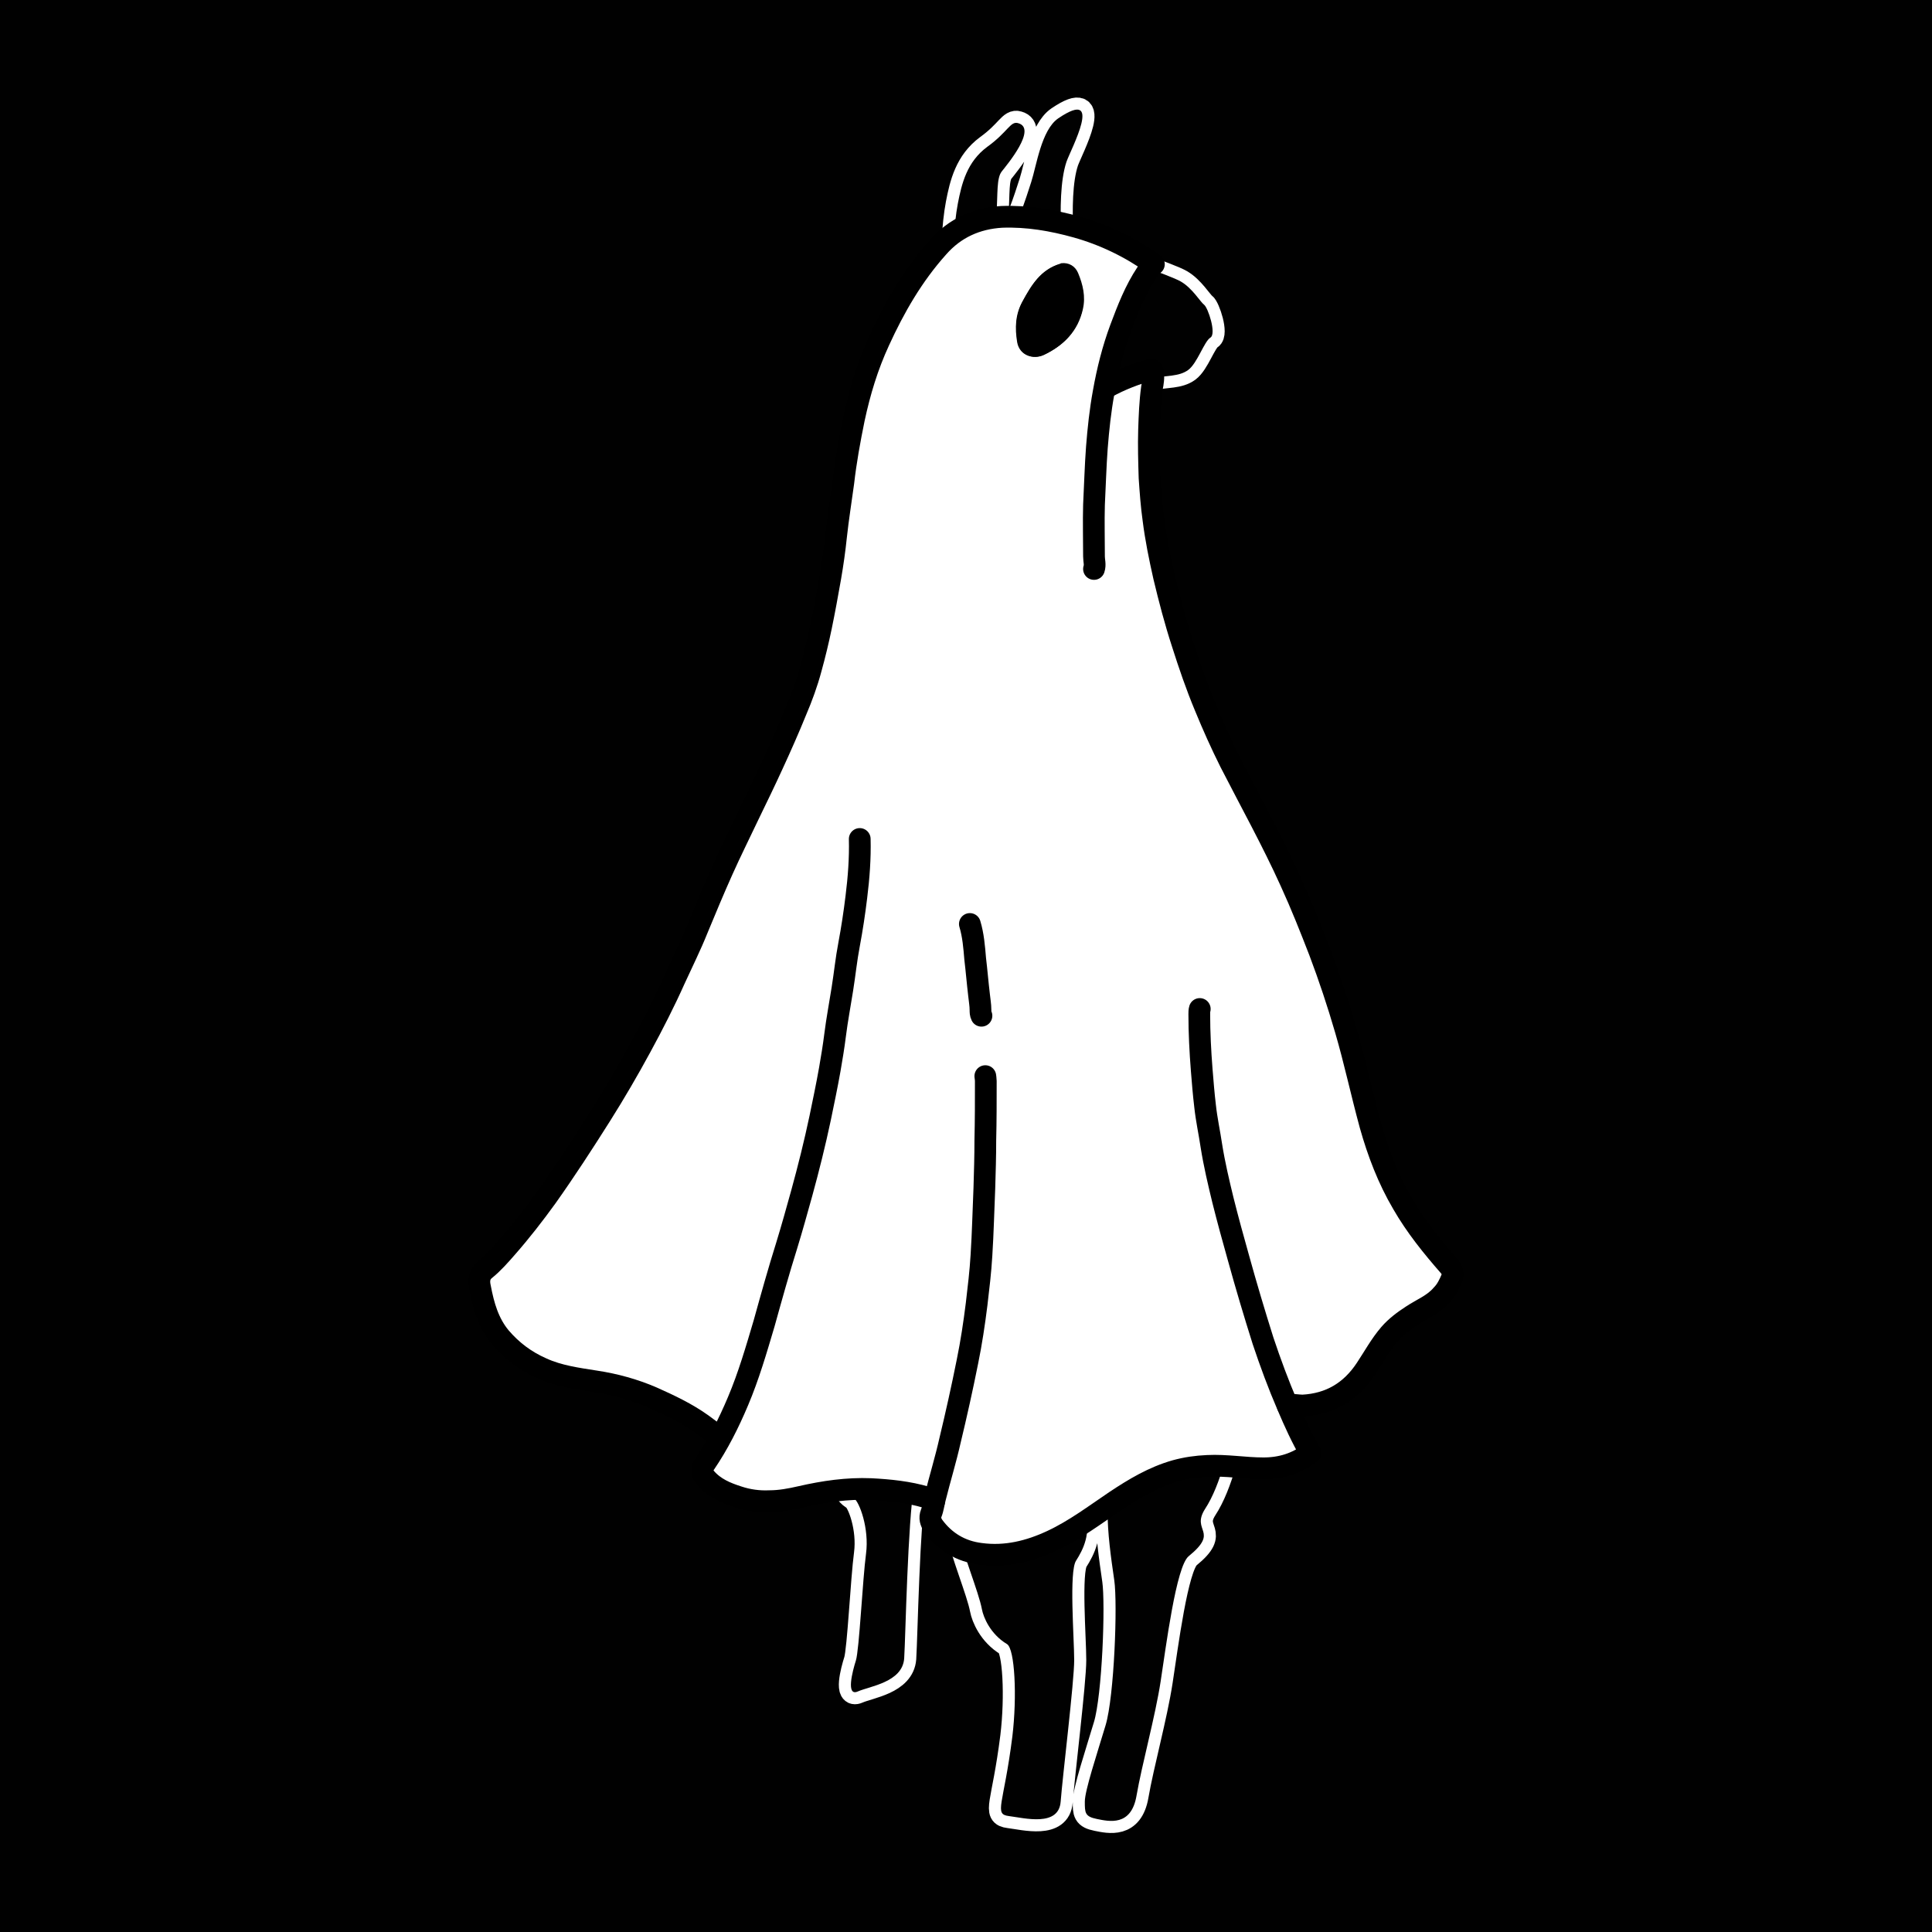<svg viewBox="0 0 40 40" xmlns="http://www.w3.org/2000/svg" id="Layer_1"><defs><style>.cls-1{fill:#010101;}.cls-2{stroke:#fff;stroke-miterlimit:10;stroke-width:.5px;}.cls-2,.cls-3{fill:#fff;}.cls-4{fill:none;stroke:#000;stroke-linecap:round;stroke-linejoin:round;stroke-width:.45px;}</style></defs><rect height="45.25" width="45.25" y="-2.62" x="-2.62" class="cls-1"></rect><path d="M22.53,8.37s1.04-.48,1.33-.54c.29-.06.55-.03.74-.17.19-.14.33-.59.46-.67.13-.08-.05-.62-.13-.68-.08-.06-.24-.34-.48-.48-.24-.14-1.44-.53-1.65-.65-.21-.11-.82-.11-.83-.37-.02-.46-.02-1.07.11-1.46.09-.26.79-1.55-.17-.9-.35.24-.45.98-.56,1.32-.11.34-.32,1.01-.48,1.07-.16.06-.27.06-.24-.39.03-.45,0-.76.11-.9.11-.14.74-.89.34-1-.16-.05-.21.18-.64.49-.42.31-.53.76-.61,1.18-.08.42-.13,1.16-.03,1.44.08.25-.24,1.04-.37,1.55-.13.51-.21.93-.27,1.77-.05.84-.37,3.52-.51,4.31-.13.79-.76,3.62-2.07,4.55-.62.44-1.58,1.15-1.95,2.21-.27.78-.27,3.51.2,4.11.46.6.84,1.56.88,2.01.04.45.58,1.33.44,1.75-.14.41.28.83.46,1.05.18.23.43.86.68,1.43.25.56.28.54.39.62.11.07.32.62.25,1.15-.07.52-.14,1.99-.21,2.21-.07.22-.21.75.04.64.25-.11.92-.19.96-.68.03-.49.07-2.78.21-3.64.14-.86-.14-2.1.25-1.84.39.26.53,2.25.64,2.78.11.53.44,1.31.51,1.68.03.16.17.51.52.72.16.1.21,1.08.11,1.91-.18,1.43-.39,1.61-.07,1.65.32.04,1.03.23,1.07-.3.04-.53.28-2.48.28-2.93s-.11-1.84.04-2.06c.14-.22.32-.56.18-1.01-.14-.45,0-2.82.04-3.04.04-.22.64-.15.64.75s-.21,1.76-.21,2.25.07.98.14,1.46c.07.49,0,2.4-.18,3-.18.6-.43,1.35-.43,1.58s0,.31.25.36c.25.05.71.16.82-.48.11-.64.39-1.65.5-2.37.11-.71.32-2.38.58-2.59.65-.53.04-.51.34-.98.65-.99.78-3.42,1.07-3.83.28-.41.61-2.44,1-2.89.91-1.05.6-2.6.53-3.2-.07-.6-.25-1.23-1.24-2.55-1-1.31-3.33-1.29-3.3-1.78.04-.49.67-4.04.38-5.24-.29-1.2-.85-3.42-.85-3.42Z" class="cls-2"></path><path d="M22.53,8.37s1.04-.48,1.33-.54c.29-.06.55-.03.74-.17.19-.14.33-.59.46-.67.13-.08-.05-.62-.13-.68-.08-.06-.24-.34-.48-.48-.24-.14-1.44-.53-1.65-.65-.21-.11-.82-.11-.83-.37-.02-.46-.02-1.07.11-1.46.09-.26.79-1.55-.17-.9-.35.24-.45.98-.56,1.32-.11.34-.32,1.01-.48,1.07-.16.06-.27.06-.24-.39.03-.45,0-.76.11-.9.11-.14.74-.89.34-1-.16-.05-.21.18-.64.49-.42.31-.53.76-.61,1.18-.08.42-.13,1.16-.03,1.44.08.25-.24,1.04-.37,1.55-.13.51-.21.93-.27,1.77-.05.84-.37,3.52-.51,4.31-.13.79-.76,3.62-2.07,4.55-.62.44-1.58,1.15-1.95,2.21-.27.78-.27,3.51.2,4.11.46.6.84,1.56.88,2.01.04.45.58,1.33.44,1.75-.14.41.28.83.46,1.05.18.23.43.86.68,1.43.25.56.28.54.39.62.11.07.32.62.25,1.15-.07.52-.14,1.99-.21,2.21-.07.22-.21.75.04.64.25-.11.92-.19.96-.68.03-.49.07-2.78.21-3.64.14-.86-.14-2.1.25-1.84.39.26.53,2.25.64,2.78.11.53.44,1.31.51,1.68.03.16.17.51.52.72.16.1.21,1.08.11,1.91-.18,1.43-.39,1.61-.07,1.65.32.04,1.03.23,1.07-.3.04-.53.28-2.48.28-2.93s-.11-1.84.04-2.06c.14-.22.32-.56.18-1.01-.14-.45,0-2.82.04-3.04.04-.22.64-.15.64.75s-.21,1.76-.21,2.25.07.98.14,1.46c.07.49,0,2.4-.18,3-.18.6-.43,1.35-.43,1.58s0,.31.25.36c.25.05.71.16.82-.48.11-.64.39-1.65.5-2.37.11-.71.32-2.38.58-2.59.65-.53.04-.51.34-.98.65-.99.78-3.42,1.07-3.83.28-.41.61-2.44,1-2.89.91-1.05.6-2.6.53-3.2-.07-.6-.25-1.23-1.24-2.55-1-1.31-3.33-1.29-3.3-1.78.04-.49.67-4.04.38-5.24-.29-1.2-.85-3.42-.85-3.42Z" class="cls-1"></path><path d="M30.01,26.23c-.36-.4-.69-.82-.96-1.29-.3-.51-.51-1.06-.67-1.63-.18-.65-.32-1.32-.51-1.97-.16-.55-.34-1.09-.54-1.62-.18-.49-.38-.98-.6-1.45-.38-.84-.83-1.65-1.25-2.47-.19-.37-.36-.76-.52-1.15-.17-.43-.33-.87-.47-1.31-.14-.45-.27-.91-.38-1.38-.09-.39-.17-.79-.22-1.19-.04-.28-.06-.57-.08-.86-.02-.33-.02-.66-.01-.99,0-.29.02-.58.06-.87.01-.11.03-.22.02-.33,0-.03-.02-.04-.03-.05-.32.09-.63.21-.93.37l-.04.02c.08-.42.19-.84.34-1.24.15-.4.3-.79.54-1.15.04-.06.08-.13.15-.18-.49-.35-1.03-.61-1.6-.77-.5-.14-1.02-.23-1.55-.21-.52.03-.97.23-1.32.63-.52.58-.9,1.24-1.22,1.94-.24.52-.4,1.05-.52,1.61-.09.44-.17.88-.22,1.32-.05.37-.11.74-.15,1.11-.03.29-.07.57-.12.86-.06.34-.12.67-.19,1.01-.06.29-.13.58-.21.87-.08.3-.19.6-.31.88-.15.37-.31.73-.48,1.1-.16.35-.33.7-.5,1.05-.18.38-.37.76-.54,1.14-.18.4-.35.81-.52,1.22-.14.35-.31.69-.47,1.04-.21.47-.45.94-.7,1.4-.26.48-.54.96-.83,1.42-.36.57-.73,1.14-1.12,1.69-.26.36-.54.72-.83,1.05-.14.16-.28.32-.44.45-.14.11-.14.25-.11.38.07.37.17.73.42,1.03.24.28.52.49.86.64.35.16.73.21,1.11.27.4.06.8.17,1.17.33.36.16.72.33,1.04.56.12.09.24.17.35.28h0c-.1.19-.21.37-.32.54-.08.12-.07.18.02.29.18.21.42.31.67.39.21.07.43.1.65.09.22,0,.43-.04.65-.09.48-.11.96-.18,1.45-.16.39.02.78.06,1.15.17.06.02.11.04.16.09,0,0,.02.02.02.03-.02.08-.03.15-.06.23-.04.1-.01.18.04.26.24.33.57.53.98.58.52.07,1.01-.05,1.48-.27.47-.22.88-.53,1.31-.82.39-.26.79-.5,1.25-.63.22-.06.43-.09.66-.1.39-.02.77.05,1.16.05.36,0,.69-.1.97-.32-.18-.31-.33-.63-.47-.96h0c.1-.04.21,0,.31-.01.57-.03.99-.3,1.31-.76.16-.24.3-.49.49-.72.13-.15.29-.27.46-.38.21-.14.45-.24.62-.43.09-.1.16-.23.21-.35.03-.08.01-.17-.06-.25ZM22.41,6.41c-.11.45-.4.75-.8.94-.22.1-.5.01-.55-.26-.05-.3-.04-.58.11-.85.18-.33.37-.65.77-.77h.01c.16-.01.29.06.35.2.11.24.16.49.1.75Z" class="cls-3"></path><path d="M22.65,11.78c.03-.09,0-.17,0-.26,0-.36-.01-.72,0-1.07.02-.39.03-.79.06-1.19.03-.38.07-.76.14-1.14.08-.45.19-.89.35-1.32.15-.4.3-.79.54-1.15.04-.06.08-.13.15-.18-.49-.35-1.03-.61-1.6-.77-.5-.14-1.02-.23-1.55-.21-.52.03-.97.23-1.32.63-.52.58-.9,1.24-1.22,1.94-.24.52-.4,1.05-.52,1.61-.09.44-.17.88-.22,1.32-.05.37-.11.74-.15,1.11-.03.29-.07.57-.12.86-.06.34-.12.67-.19,1.01-.06.29-.13.58-.21.87-.08.3-.19.6-.31.88-.15.37-.31.73-.48,1.1-.16.35-.33.7-.5,1.05-.18.38-.37.76-.54,1.14-.18.4-.35.81-.52,1.22-.14.35-.31.69-.47,1.04-.21.47-.45.94-.7,1.4-.26.48-.54.96-.83,1.42-.36.57-.73,1.14-1.12,1.69-.26.36-.54.72-.83,1.05-.14.16-.28.32-.44.45-.14.11-.14.25-.11.38.07.37.17.73.42,1.03.24.28.52.49.86.64.35.16.73.21,1.11.27.4.06.8.17,1.17.33.36.16.72.33,1.04.56.12.09.24.17.35.28" class="cls-4"></path><path d="M22.91,8.02c.29-.16.6-.28.93-.37.01.02.03.03.03.05.02.11,0,.23-.02.33-.04.29-.05.58-.06.87-.01.33,0,.66.01.99.02.29.04.58.08.86.05.4.13.79.22,1.19.11.46.23.92.38,1.38.14.44.29.88.47,1.31.16.39.33.77.52,1.15.42.82.87,1.63,1.25,2.47.22.48.41.96.6,1.45.2.53.38,1.07.54,1.62.19.65.33,1.31.51,1.97.16.57.37,1.12.67,1.63.27.47.61.89.96,1.29.07.08.09.17.06.25-.05.12-.11.25-.21.35-.17.2-.41.29-.62.43-.17.11-.33.23-.46.38-.19.22-.33.48-.49.72-.31.47-.74.73-1.31.76-.1,0-.21-.03-.31,0" class="cls-4"></path><path d="M17.8,17.37c.01.4-.02.8-.07,1.2-.04.33-.09.66-.15.98-.06.31-.09.62-.14.93-.05.32-.11.63-.15.95-.03.24-.07.48-.11.71-.06.34-.13.67-.2,1.01-.11.52-.24,1.04-.38,1.55-.1.36-.2.72-.31,1.08-.17.54-.32,1.08-.47,1.62-.16.54-.32,1.09-.54,1.61-.19.45-.41.89-.69,1.3-.08.12-.07.18.02.29.18.21.42.31.67.39.21.07.43.1.65.09.22,0,.43-.04.65-.09.48-.11.96-.18,1.45-.16.39.02.78.06,1.15.17.06.02.11.04.16.09" class="cls-4"></path><path d="M20.4,22.28s.01.07.01.1c0,.41,0,.82-.01,1.23,0,.33-.01.66-.02.99-.02.46-.03.92-.06,1.39-.02.34-.06.67-.1,1.01-.05.4-.11.8-.19,1.19-.11.55-.23,1.09-.36,1.63-.09.4-.21.79-.31,1.19-.03.11-.04.22-.08.32-.04.1-.01.18.04.26.24.33.57.53.98.58.52.07,1.01-.05,1.48-.27.47-.22.88-.53,1.31-.82.39-.26.79-.5,1.25-.63.22-.06.43-.09.66-.1.39-.02.77.05,1.16.05.36,0,.69-.1.97-.32-.18-.31-.33-.64-.47-.97-.19-.44-.36-.9-.51-1.35-.18-.57-.35-1.14-.51-1.72-.11-.39-.22-.79-.32-1.19-.09-.37-.18-.75-.24-1.13-.04-.27-.1-.54-.13-.82-.03-.25-.05-.5-.07-.75-.03-.38-.05-.77-.05-1.15,0-.04,0-.08.01-.11" class="cls-4"></path><path d="M20.08,19.13c.07.23.09.48.11.72.03.25.05.5.08.75.01.1.03.21.03.31,0,.04,0,.08.02.12" class="cls-4"></path><path d="M21.95,5.46c-.4.12-.59.44-.77.77-.15.27-.16.55-.11.85.05.28.33.37.55.26.41-.19.7-.49.8-.94.06-.26,0-.51-.1-.75-.06-.14-.19-.22-.35-.2"></path></svg>